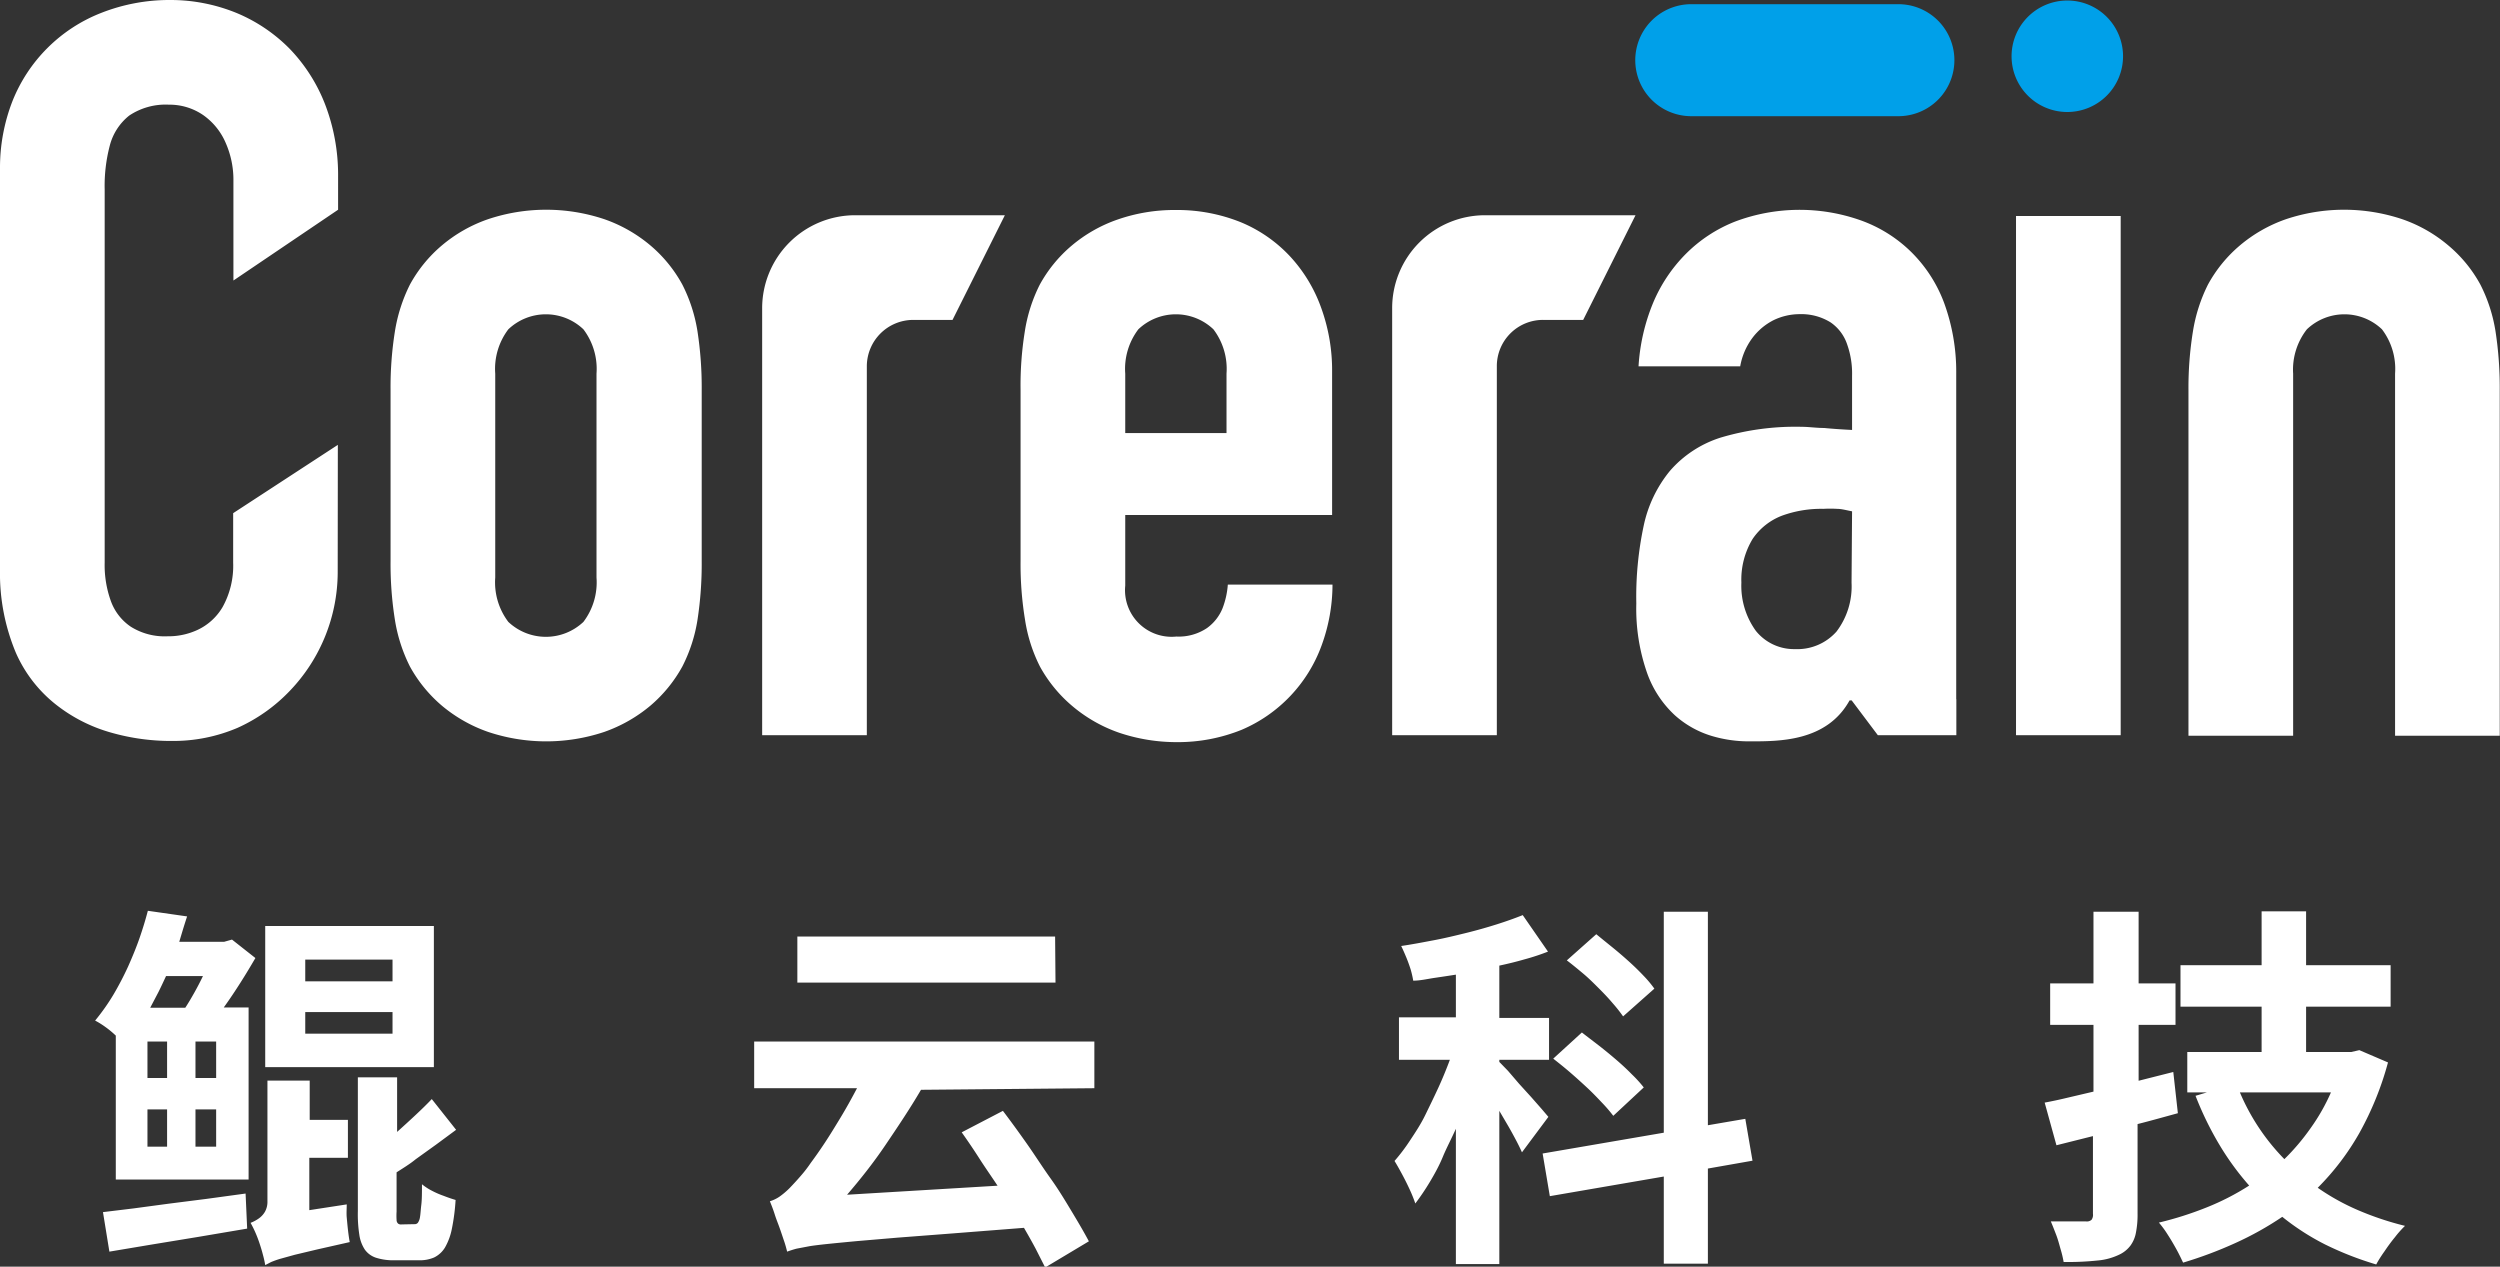 <svg id="bff387a8-d7de-47bb-8973-eb8cbd6ad5a8" data-name="图层 1" xmlns="http://www.w3.org/2000/svg" viewBox="0 0 191.07 96.81"><rect x="0" y="0" width="191.07" height="96.81" fill="#333333" stroke="none"/><defs><style>.b36dc3d0-2fc9-4fac-bad7-3fedd4306fc5{fill:#fff;}.b090c5de-bc93-43e2-830e-4b1b7513623f{fill:#00a0e9;}</style></defs><path class="b36dc3d0-2fc9-4fac-bad7-3fedd4306fc5" d="M154.08,56.19h8V16.51h-8ZM141.51,44.53a5.7,5.7,0,0,1-1.15,3.74,4,4,0,0,1-3.16,1.34,3.74,3.74,0,0,1-3-1.39,5.87,5.87,0,0,1-1.11-3.69,6,6,0,0,1,.86-3.34,4.76,4.76,0,0,1,2.25-1.78,8.75,8.75,0,0,1,3.15-.52,9.12,9.12,0,0,1,1.05,0c.34,0,.73.11,1.15.19Zm8,8.91V28.56a15.3,15.3,0,0,0-.94-5.45A10.73,10.73,0,0,0,146,19.19a10.56,10.56,0,0,0-3.79-2.35,14,14,0,0,0-9.59.09,11,11,0,0,0-3.78,2.48,11.74,11.74,0,0,0-2.51,3.77A15.05,15.05,0,0,0,125.23,28H133a5.11,5.11,0,0,1,.93-2.17,4.65,4.65,0,0,1,1.62-1.36,4.59,4.59,0,0,1,2-.46,4.24,4.24,0,0,1,2.36.63,3.31,3.31,0,0,1,1.26,1.67,6.65,6.65,0,0,1,.38,2.4v4.15q-1.22-.06-2.13-.15c-.6,0-1.17-.09-1.71-.09a20,20,0,0,0-6.19.82A8.53,8.53,0,0,0,127.62,36a9.78,9.78,0,0,0-2,4.2,26,26,0,0,0-.56,5.93,14.85,14.85,0,0,0,.84,5.35A8.06,8.06,0,0,0,128,54.66a7.42,7.42,0,0,0,2.8,1.58,9.86,9.86,0,0,0,2.89.42c2.24,0,5.91.05,7.67-3.13h.16l2,2.66h6V53.44M106.4,56.19h8V28A3.53,3.53,0,0,1,118,24.45l3,0,4-8H113.49a7.1,7.1,0,0,0-7.09,7.09ZM86,28.56a5,5,0,0,1,1-3.39,4.16,4.16,0,0,1,5.74,0,5,5,0,0,1,1,3.39V33.1H86Zm15.81,10.8V28.41a14,14,0,0,0-.83-4.87,11.45,11.45,0,0,0-2.36-3.92A10.78,10.78,0,0,0,94.87,17a13,13,0,0,0-5-.95,13.23,13.23,0,0,0-4.43.72,11.06,11.06,0,0,0-3.53,2,10.49,10.49,0,0,0-2.45,3,12,12,0,0,0-1.14,3.59A26,26,0,0,0,78,29.81V42.88a26.07,26.07,0,0,0,.34,4.48,11.86,11.86,0,0,0,1.14,3.58A10.67,10.67,0,0,0,82,54a11.25,11.25,0,0,0,3.53,2,13.76,13.76,0,0,0,4.43.72,13,13,0,0,0,4.93-.94A11.15,11.15,0,0,0,101,49.35a13.57,13.57,0,0,0,.84-4.67h-8a6.29,6.29,0,0,1-.4,1.8A3.46,3.46,0,0,1,92.25,48a3.87,3.87,0,0,1-2.34.65A3.56,3.56,0,0,1,86,44.76v-5.4ZM58.25,56.19h8V28a3.55,3.55,0,0,1,3.55-3.55h3l4-8H65.34a7.11,7.11,0,0,0-7.09,7.1ZM37.85,28.56a5,5,0,0,1,1-3.39,4.16,4.16,0,0,1,5.74,0,5,5,0,0,1,1,3.39V44.14a5,5,0,0,1-1,3.39,4.18,4.18,0,0,1-5.74,0,5,5,0,0,1-1-3.39Zm-8,14.32a27.16,27.16,0,0,0,.33,4.48,12.14,12.14,0,0,0,1.15,3.58,10.67,10.67,0,0,0,2.45,3,11.25,11.25,0,0,0,3.53,2,14,14,0,0,0,8.87,0,11.31,11.31,0,0,0,3.52-2,10.67,10.67,0,0,0,2.45-3,11.86,11.86,0,0,0,1.16-3.58,28.34,28.34,0,0,0,.32-4.48V29.81a28.3,28.3,0,0,0-.32-4.47,12,12,0,0,0-1.16-3.59,10.49,10.49,0,0,0-2.45-3,11.12,11.12,0,0,0-3.52-2,14,14,0,0,0-8.87,0,11.06,11.06,0,0,0-3.53,2,10.49,10.49,0,0,0-2.45,3,12.31,12.31,0,0,0-1.15,3.59,27.12,27.12,0,0,0-.33,4.47Zm161.2,13.35V29.81a28.3,28.3,0,0,0-.32-4.47,12,12,0,0,0-1.16-3.59,10.36,10.36,0,0,0-2.46-3,11,11,0,0,0-3.52-2,14,14,0,0,0-8.87,0,11.12,11.12,0,0,0-3.52,2,10.49,10.49,0,0,0-2.45,3,12.31,12.31,0,0,0-1.15,3.59,27.07,27.07,0,0,0-.34,4.47V56.23h8V28.56a5,5,0,0,1,1.05-3.39,4.16,4.16,0,0,1,5.74,0,5,5,0,0,1,1,3.39V56.23ZM25.82,34l-8,5.22V43a6.49,6.49,0,0,1-.81,3.4,4.35,4.35,0,0,1-1.93,1.75,5.27,5.27,0,0,1-2.27.48A4.86,4.86,0,0,1,10,47.9a4,4,0,0,1-1.54-2A8.08,8.08,0,0,1,8,43V14.48a12.09,12.09,0,0,1,.39-3.35,4.3,4.3,0,0,1,1.49-2.3A5,5,0,0,1,12.91,8a4.54,4.54,0,0,1,2.64.81,5,5,0,0,1,1.69,2.09,7,7,0,0,1,.6,2.89v7.65l8-5.41V13.3a15,15,0,0,0-1-5.34,12.75,12.75,0,0,0-2.69-4.22A12.36,12.36,0,0,0,18.1,1,13.33,13.33,0,0,0,13,0,14.24,14.24,0,0,0,7.7,1,12,12,0,0,0,.94,7.76,14,14,0,0,0,0,12.83V43.51a15.73,15.73,0,0,0,1.2,6.35,10.32,10.32,0,0,0,3.09,4A12.08,12.08,0,0,0,8.52,56a16.67,16.67,0,0,0,4.63.63,12.51,12.51,0,0,0,5-1,12.72,12.72,0,0,0,4-2.83,13.14,13.14,0,0,0,3.66-9Z"/><path class="b090c5de-bc93-43e2-830e-4b1b7513623f" d="M141.51,8.88h3.58a4.28,4.28,0,1,0,0-8.56H129.26a4.28,4.28,0,1,0,0,8.56m0,0h12.25M158,8.56a4.26,4.26,0,1,0-4.26-4.26A4.26,4.26,0,0,0,158,8.56Z"/><path class="b36dc3d0-2fc9-4fac-bad7-3fedd4306fc5" d="M180.32,80.26l-.61.14h-3.46V76.94h6.46V73.77h-6.46V69.65h-3.4v4.12h-6.2v3.17h6.2V80.4h-5.68v3.09h1.5l-.87.26a24.9,24.9,0,0,0,1.8,3.7,21,21,0,0,0,2.3,3.16,19.14,19.14,0,0,1-3.25,1.67A25.92,25.92,0,0,1,165,93.44a7.76,7.76,0,0,1,.68.93c.24.37.46.75.67,1.13s.37.73.5,1a31.16,31.16,0,0,0,4-1.5,24.24,24.24,0,0,0,3.58-2,18.52,18.52,0,0,0,3.29,2.12,24.59,24.59,0,0,0,3.89,1.52q.25-.47.63-1c.25-.37.51-.73.79-1.07a7.93,7.93,0,0,1,.78-.88,22.9,22.9,0,0,1-3.59-1.2,17.29,17.29,0,0,1-3.08-1.71,19.53,19.53,0,0,0,3.19-4.2,23.82,23.82,0,0,0,2.18-5.38Zm-2.17,3.23a15.05,15.05,0,0,1-1.56,2.74,17,17,0,0,1-2,2.36,16.43,16.43,0,0,1-3.4-5.1ZM166.1,81.93l-2.65.67V78.33h2.82V75.16h-2.82V69.68H160v5.48h-3.31v3.17H160v5.1l-2,.47c-.62.15-1.19.27-1.73.37l.9,3.26,2.79-.7v5.94a.64.64,0,0,1-.11.46.55.55,0,0,1-.43.12h-1.58l-1.1,0c.13.3.26.64.4,1s.24.74.34,1.1a8.37,8.37,0,0,1,.24,1,21.43,21.43,0,0,0,2.57-.11,4.75,4.75,0,0,0,1.78-.5,2.28,2.28,0,0,0,.77-.66,2.41,2.41,0,0,0,.41-1,7,7,0,0,0,.12-1.41V85.91c.52-.13,1-.26,1.55-.41l1.53-.42Zm-32.16,6.78-.55-3.2-2.86.49V69.68h-3.37V86.57l-9.26,1.59.55,3.26,8.71-1.5v6.66h3.37V89.31Zm-15.6-3.35-.52-.61-.8-.91-.91-1-.86-1-.66-.68V81h3.8v-3.2h-3.8v-4c.66-.14,1.31-.3,1.93-.48a17.07,17.07,0,0,0,1.79-.59l-1.93-2.79c-.6.24-1.27.48-2,.71s-1.5.45-2.31.65-1.63.4-2.48.56-1.67.32-2.5.44c.13.26.25.54.38.85s.24.62.34.93a7.51,7.51,0,0,1,.2.87c.54,0,1.07-.13,1.61-.21s1.09-.16,1.65-.25v3.26h-4.35V81h3.89c-.26.7-.55,1.41-.88,2.13s-.67,1.41-1,2.09-.75,1.32-1.15,1.92a14,14,0,0,1-1.2,1.59c.18.29.37.63.57,1s.4.77.58,1.16a10.83,10.83,0,0,1,.44,1.09,18.45,18.45,0,0,0,1.1-1.63c.36-.6.72-1.25,1-1.93s.67-1.41,1-2.15V96.61h3.32V84.9l.68,1.16c.22.38.42.75.6,1.09s.33.65.45.92Zm7.29-2.25a9.73,9.73,0,0,0-.91-1c-.36-.37-.76-.74-1.19-1.11s-.88-.74-1.33-1.09-.88-.67-1.3-1l-2.19,2c.42.33.86.68,1.3,1.06s.87.77,1.29,1.16.79.78,1.14,1.15a11.46,11.46,0,0,1,.86,1Zm.81-7.55a8.64,8.64,0,0,0-.84-1c-.34-.36-.71-.72-1.12-1.09s-.83-.73-1.25-1.07-.84-.68-1.23-1l-2.25,2c.41.31.82.65,1.24,1s.82.75,1.21,1.14.75.77,1.06,1.14a11,11,0,0,1,.79,1Zm-42.8,7.61V79.6h-26v3.57H65.5c-.41.78-.82,1.52-1.25,2.23s-.82,1.35-1.21,1.94-.75,1.1-1.07,1.53a9.54,9.54,0,0,1-.77,1c-.31.36-.6.67-.85.93a5.83,5.83,0,0,1-.75.64,2.67,2.67,0,0,1-.76.37c.11.27.24.59.37,1s.26.71.39,1.08.24.71.34,1,.17.57.22.77c.22-.08.46-.16.73-.23l1-.19c.39-.06.89-.12,1.48-.18s1.31-.13,2.17-.21l3.06-.26,4.17-.32,5.49-.43c.33.57.63,1.1.9,1.61l.72,1.42,3.34-2c-.36-.68-.8-1.43-1.3-2.26s-1-1.67-1.63-2.55-1.19-1.77-1.81-2.65-1.23-1.72-1.83-2.51l-3.15,1.64c.44.62.89,1.28,1.35,2s.93,1.38,1.39,2.08l-11.5.69c1-1.16,2-2.42,2.92-3.78s1.87-2.77,2.73-4.24Zm-3-11.59H60.94V75.1H80.67Zm-49.93,22a.38.38,0,0,1-.28-.06.37.37,0,0,1-.12-.28,4.92,4.92,0,0,1,0-.64v-3c.46-.3,1-.62,1.46-1l1.56-1.12,1.53-1.13L33,84c-.35.37-.76.77-1.23,1.21s-.94.87-1.42,1.3V82.34h-3V92.57a10.19,10.19,0,0,0,.11,1.78,2.77,2.77,0,0,0,.42,1.15,1.7,1.7,0,0,0,.87.63,4.35,4.35,0,0,0,1.42.19H32a2.78,2.78,0,0,0,1.17-.21,2,2,0,0,0,.83-.75,4.64,4.64,0,0,0,.53-1.42,15.67,15.67,0,0,0,.29-2.23c-.27-.08-.57-.18-.9-.31A6.52,6.52,0,0,1,33,91a4.24,4.24,0,0,1-.75-.49c0,.64,0,1.16-.05,1.57s-.06.71-.1.93a1,1,0,0,1-.16.44.31.31,0,0,1-.27.11Zm-7.07-1.09v-4h2.95V85.59H23.67v-3H20.44v9.2a1.56,1.56,0,0,1-.19.82,1.61,1.61,0,0,1-.48.52,2.86,2.86,0,0,1-.62.33,8,8,0,0,1,.36.72c.12.27.23.56.33.86s.19.6.26.88a7.31,7.31,0,0,1,.17.77l.44-.23a7.28,7.28,0,0,1,.7-.25l1.12-.31,1.72-.41,2.48-.56c-.05-.25-.09-.54-.13-.88s-.07-.68-.1-1,0-.69,0-1ZM17.73,71.81l-.6.17H13.7l.3-1c.1-.32.2-.64.3-.94l-3-.43q-.26,1-.63,2.07c-.25.72-.55,1.45-.88,2.19A23.48,23.48,0,0,1,8.68,76a16,16,0,0,1-1.41,2,6.6,6.6,0,0,1,.77.48,7.19,7.19,0,0,1,.81.67v11H19V77H17.1c.44-.61.86-1.24,1.28-1.9s.79-1.28,1.14-1.88ZM11.27,79.6h1.5v2.79h-1.5Zm4.24-5c-.21.44-.43.86-.66,1.27s-.46.8-.69,1.15H11.48l.63-1.2c.2-.4.39-.81.58-1.22ZM11.27,84.79h1.5v2.85h-1.5Zm5.25,2.85H14.94V84.79h1.58Zm0-5.25H14.94V79.6h1.58ZM8.36,95.66l3.22-.54,3.59-.59,3.72-.63-.12-2.68-3,.41L12.86,92l-2.68.36-2.31.28Zm24.8-24.89H20.27V81.56H33.16ZM30,79H23.33V77.35H30Zm0-4H23.33V73.34H30Z"/></svg>